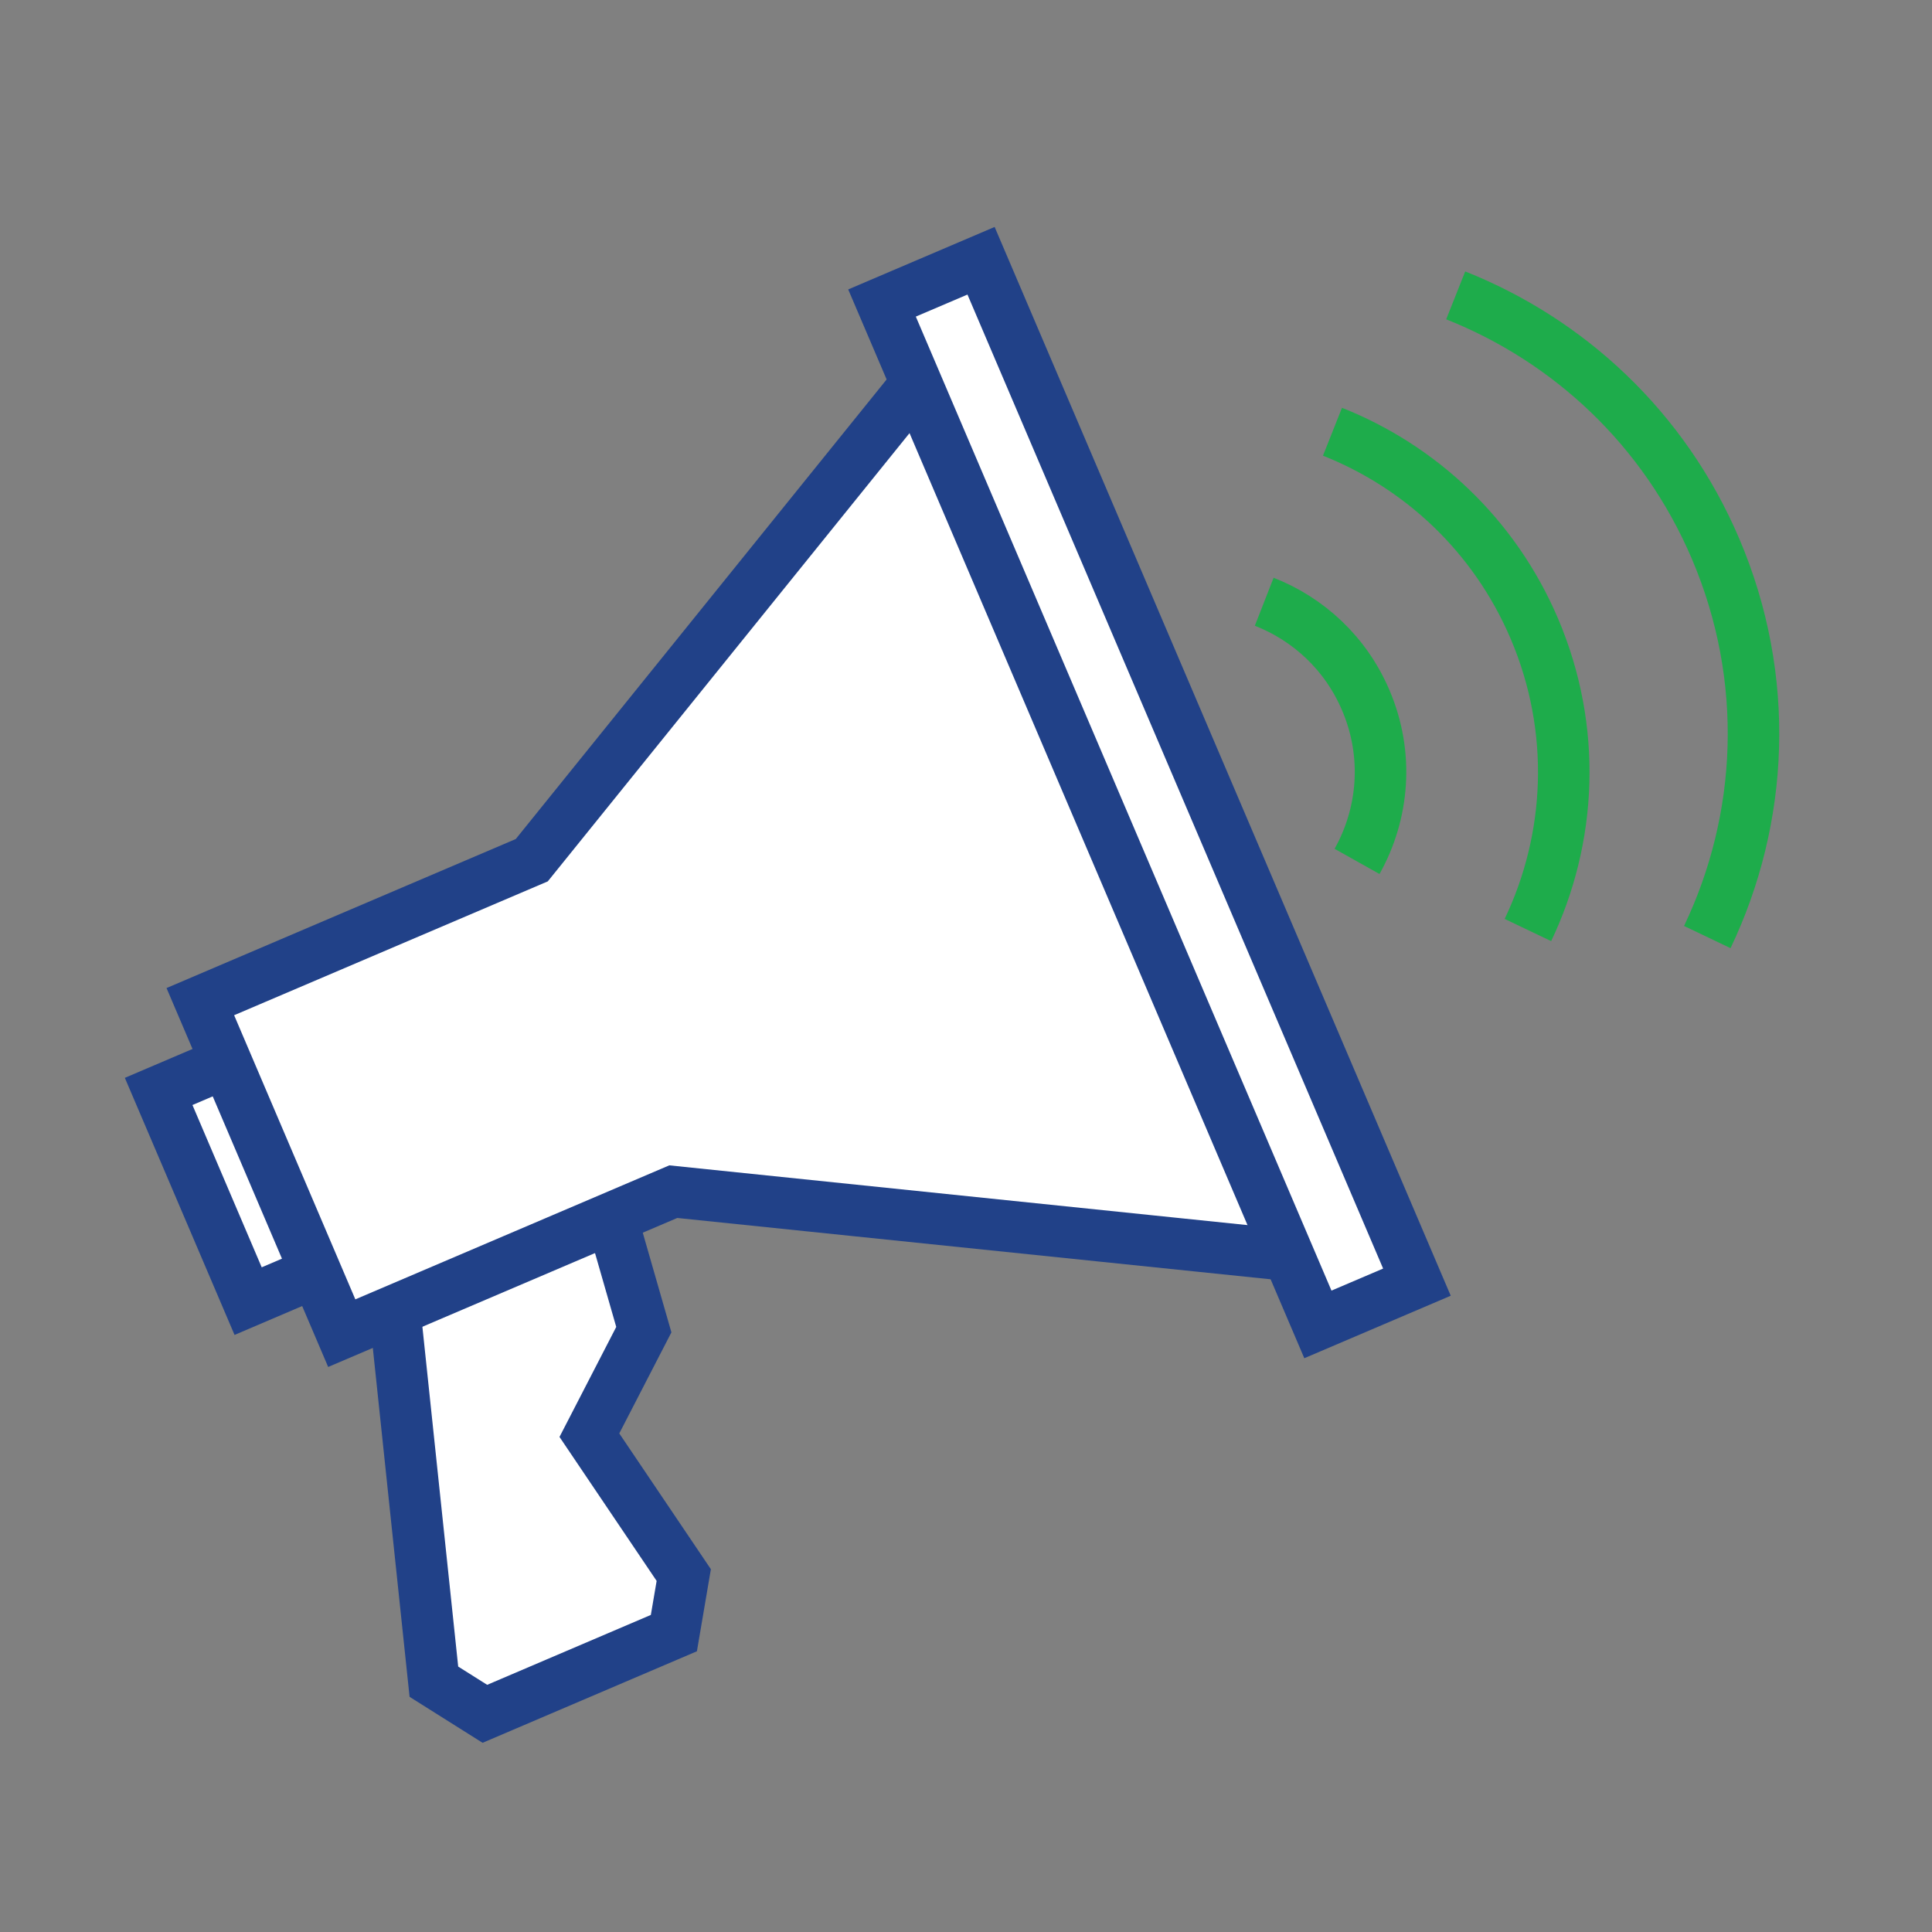 <?xml version="1.0" encoding="UTF-8"?><svg id="Layer_2" xmlns="http://www.w3.org/2000/svg" viewBox="0 0 225 225"><rect x="0" y="0" width="225" height="225" fill="#808080" stroke="none"/><defs><style>.cls-1{stroke:#1eac4b;}.cls-1,.cls-2{fill:none;}.cls-1,.cls-3{stroke-miterlimit:10;stroke-width:6px;}.cls-2{stroke-width:0px;}.cls-3{fill:#fff;stroke:#214188;}</style></defs><g id="Blank_Space_Toggle_"><rect class="cls-2" width="225" height="225"/></g><g id="Multicolor"><polygon class="cls-3" points="50.53 195.85 45.81 151.05 71.24 141.84 74.98 154.85 68.64 167.14 79.63 183.43 78.48 190.19 56.47 199.59 50.53 195.85"/><rect class="cls-3" x="23" y="122.68" width="17.13" height="26.55" transform="translate(-50.83 23.3) rotate(-23.11)"/><polygon class="cls-3" points="111.18 39.15 157.17 146.92 78.41 138.78 39.8 155.26 23.33 116.65 61.93 100.18 111.18 39.15"/><rect class="cls-3" x="127.6" y="27.64" width="12.54" height="129.33" transform="translate(-25.49 59.95) rotate(-23.11)"/><path class="cls-1" d="m147.23,70.08c5.14,2.01,9.5,6,11.83,11.48,2.7,6.32,2.1,13.2-1.02,18.76"/><path class="cls-1" d="m155.18,50.28c10.2,4.05,18.84,12.01,23.5,22.91,5.01,11.74,4.35,24.46-.74,35.12"/><path class="cls-1" d="m169.53,34.4c13.14,5.22,24.27,15.46,30.26,29.5,6.45,15.12,5.6,31.5-.96,45.23"/></g></svg>